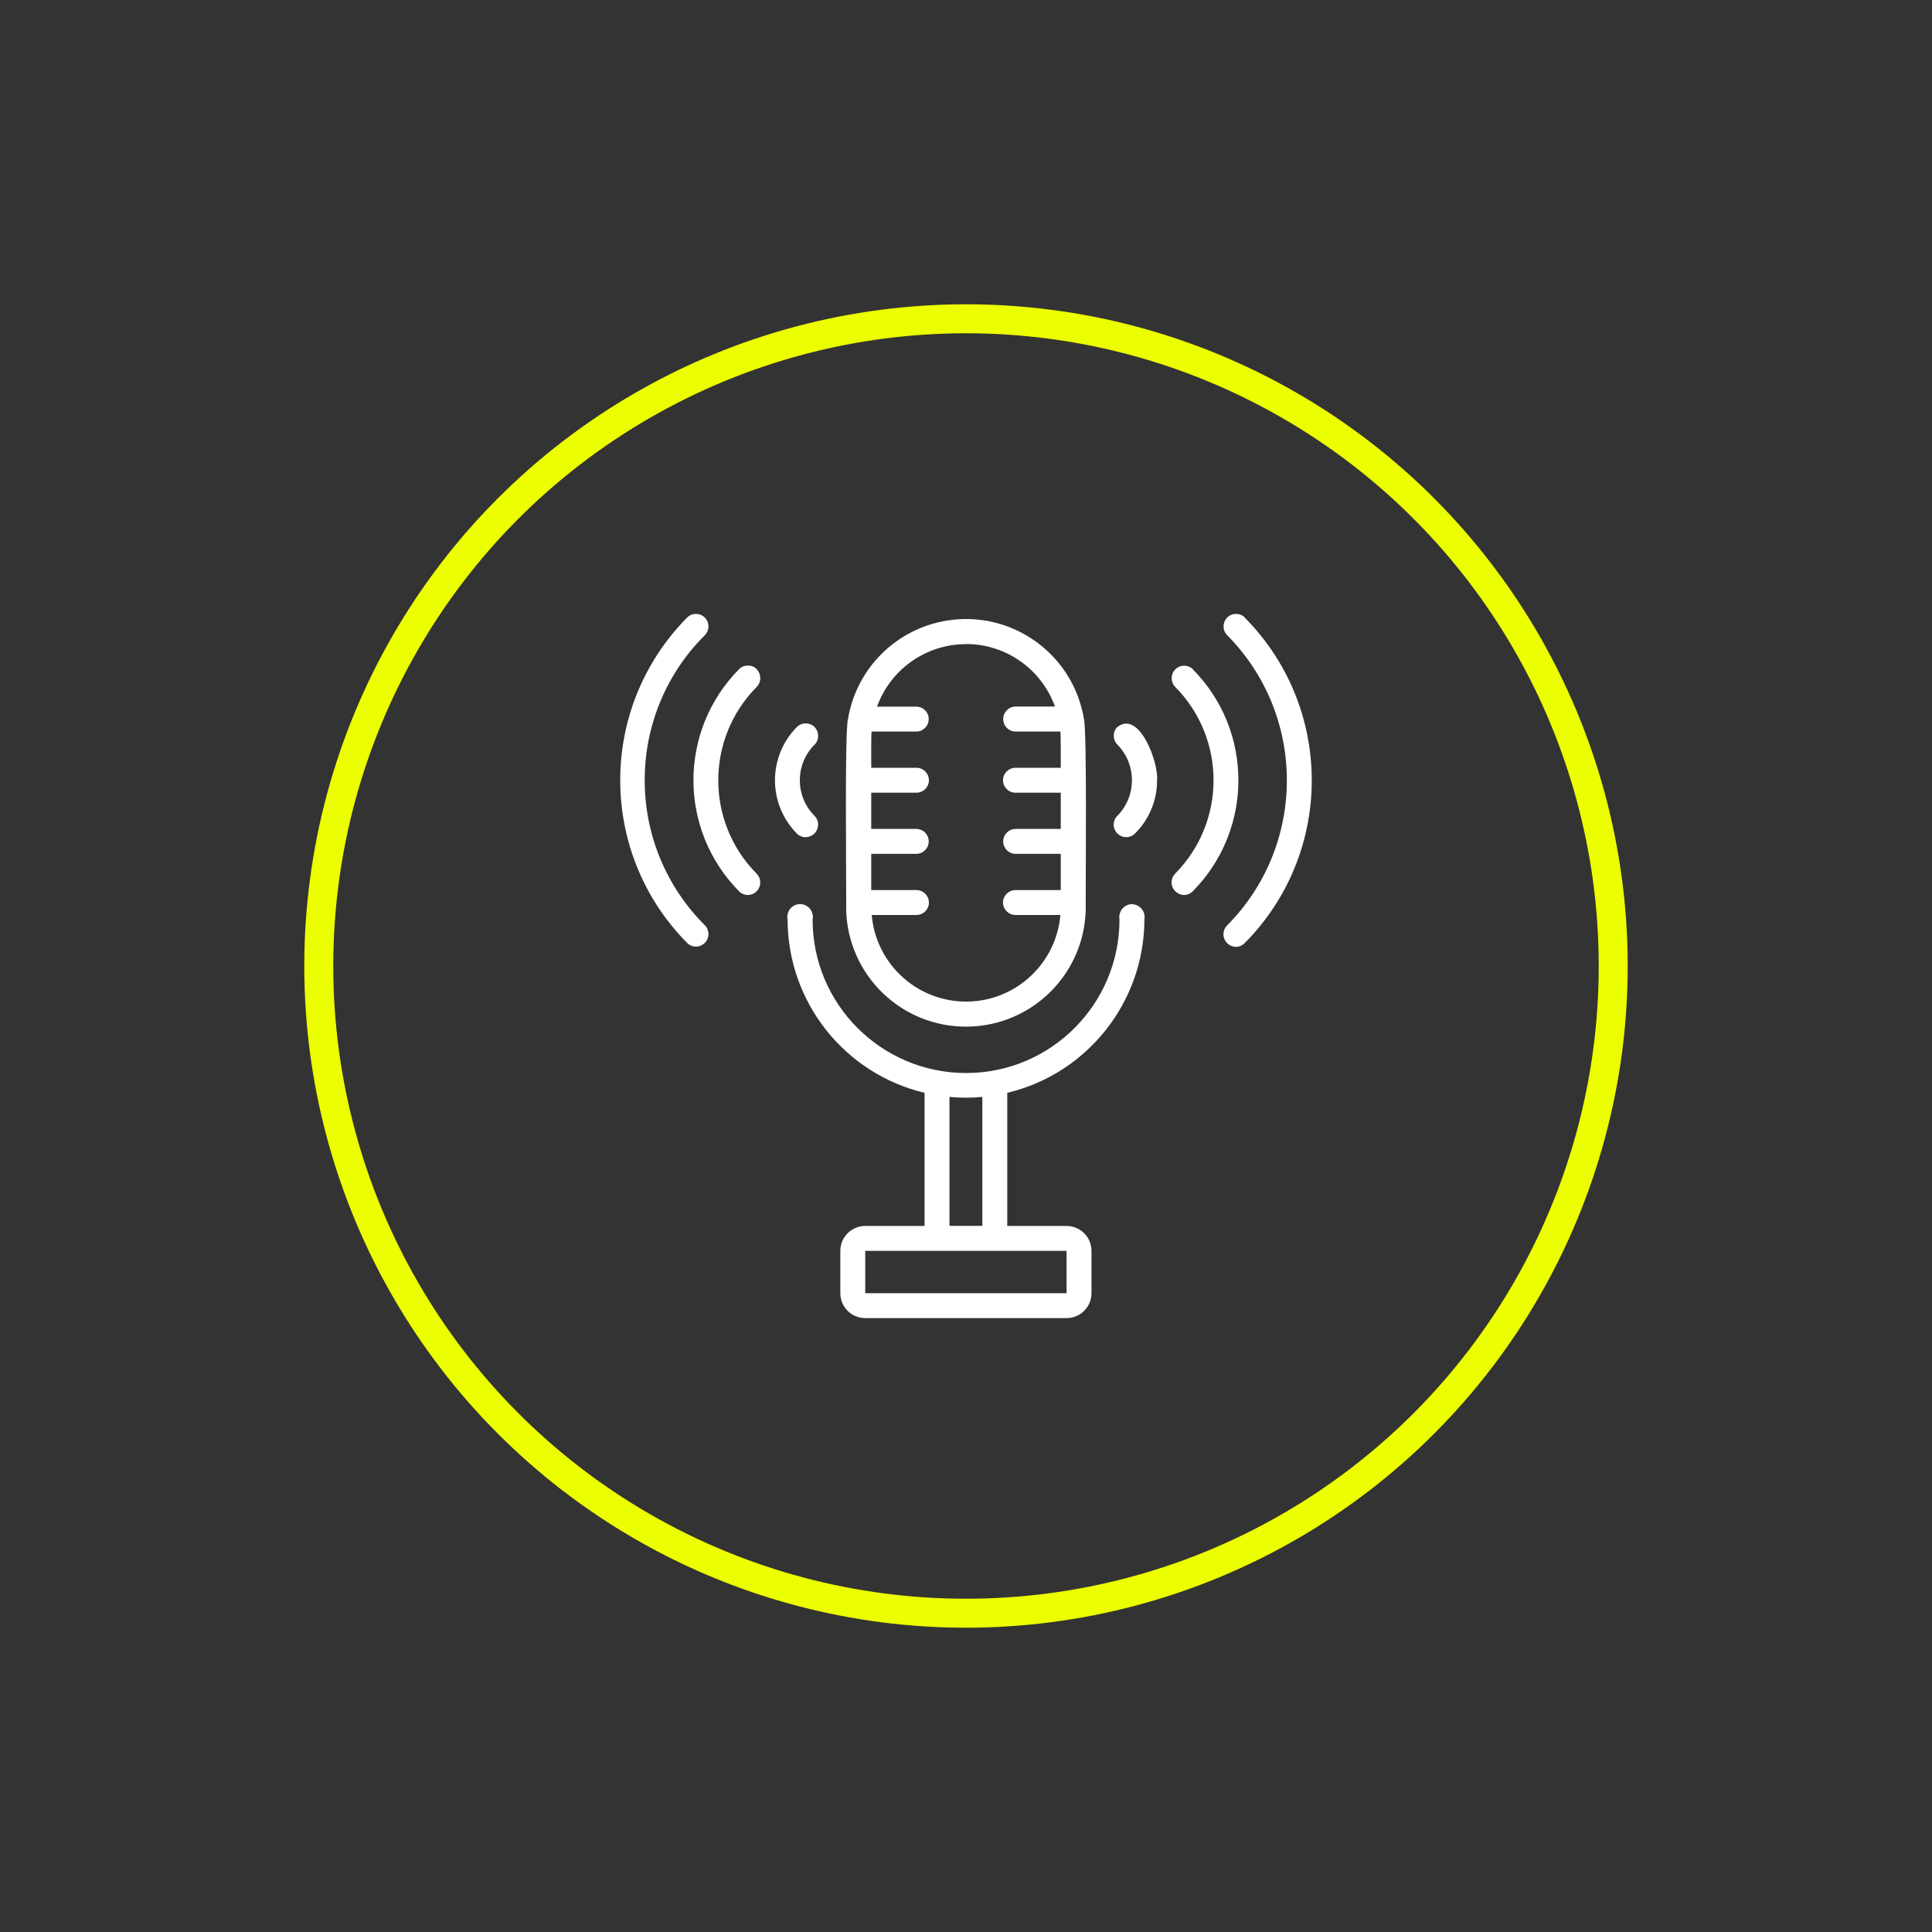 <?xml version="1.0" encoding="UTF-8"?>
<svg id="Layer_1" data-name="Layer 1" xmlns="http://www.w3.org/2000/svg" viewBox="0 0 200 200">
  <rect x="0" y="0" width="200" height="200" fill="#333333" stroke="none"/>
  <defs>
    <style>
      .cls-1 {
        fill: none;
        stroke: #ecff00;
        stroke-miterlimit: 10;
        stroke-width: 3px;
      }

      .cls-2 {
        fill: #fff;
      }
    </style>
  </defs>
  <circle class="cls-1" cx="100" cy="100" r="67"/>
  <g>
    <path class="cls-2" d="M117.18,93.59c-.74.02-1.33.64-1.31,1.38,0,.07,0,.14.02.21,0,8.77-7.1,15.89-15.87,15.9-8.77,0-15.89-7.1-15.9-15.87,0-.01,0-.02,0-.03.15-.71-.31-1.41-1.03-1.56-.71-.15-1.41.31-1.56,1.03-.04.18-.04.36,0,.53.01,8.54,5.87,15.96,14.18,17.95v13.78h-6.14c-1.43,0-2.58,1.16-2.58,2.58v4.38c0,1.43,1.16,2.58,2.58,2.58h20.84c1.43,0,2.58-1.16,2.58-2.58v-4.38c0-1.43-1.16-2.58-2.58-2.58h-6.14v-13.78c8.31-1.98,14.18-9.41,14.2-17.95.13-.73-.36-1.43-1.09-1.56-.07-.01-.13-.02-.2-.02ZM110.41,133.87h-20.84v-4.38s17.53,0,20.84,0v4.38ZM101.69,126.9h-3.4v-13.35c1.13.11,2.27.11,3.4,0v13.35Z"/>
    <path class="cls-2" d="M87.6,93.44c-.24,6.85,5.11,12.59,11.96,12.83s12.59-5.11,12.83-11.96c.01-.3.01-.6,0-.9,0-3.16.13-17.59-.18-18.98-1.12-6.75-7.5-11.3-14.24-10.18-5.23.87-9.33,4.97-10.19,10.2-.34,1.32-.17,15.79-.18,18.98h0ZM100,66.67c4.13,0,7.81,2.59,9.21,6.47h-4.09c-.71.01-1.28.6-1.27,1.32.01.7.57,1.26,1.27,1.27h4.65c.06.48.03,3.21.04,3.75h-4.69c-.71,0-1.29.58-1.29,1.29s.58,1.29,1.29,1.29h4.69v3.75h-4.69c-.71.01-1.28.6-1.27,1.31.01.7.57,1.26,1.27,1.27h4.69v3.75h-4.69c-.71,0-1.29.58-1.29,1.29s.58,1.29,1.29,1.29h4.65c-.46,5.39-5.21,9.39-10.6,8.93-4.75-.41-8.52-4.18-8.93-8.93h4.63c.71,0,1.29-.58,1.29-1.29s-.58-1.29-1.29-1.29h-4.68v-3.75h4.68c.71-.01,1.28-.6,1.27-1.31-.01-.7-.57-1.26-1.27-1.27h-4.68v-3.75h4.68c.71,0,1.29-.58,1.29-1.29s-.58-1.29-1.29-1.29h-4.68c.01-.54-.03-3.25.04-3.75h4.64c.71-.01,1.28-.6,1.27-1.31-.01-.7-.57-1.26-1.27-1.27h-4.08c1.4-3.88,5.09-6.47,9.21-6.47h0Z"/>
    <path class="cls-2" d="M128.85,63.91c-.51-.49-1.33-.48-1.83.04-.48.5-.48,1.29,0,1.79,8.26,8.32,8.26,21.75,0,30.07-.5.52-.49,1.34.03,1.84.24.23.55.36.88.37.34,0,.67-.14.91-.38,9.27-9.33,9.27-24.39,0-33.72Z"/>
    <path class="cls-2" d="M123.48,69.27c-.51-.49-1.33-.48-1.83.04-.48.5-.48,1.29,0,1.79,5.3,5.36,5.3,13.98,0,19.34-.5.52-.49,1.34.03,1.84.24.23.55.36.88.37.34,0,.67-.14.91-.38,6.3-6.37,6.31-16.63,0-22.99h0Z"/>
    <path class="cls-2" d="M115.67,75.25c-.5.5-.5,1.32,0,1.83h0c2.01,2.05,2.01,5.33,0,7.37-.51.5-.51,1.32,0,1.83.5.51,1.32.51,1.83,0,0,0,0,0,0,0,1.47-1.46,2.29-3.45,2.28-5.51.18-1.74-1.81-7.31-4.11-5.51Z"/>
    <path class="cls-2" d="M66.74,80.77c-.01-5.64,2.23-11.06,6.24-15.03.49-.52.48-1.33-.04-1.83-.5-.48-1.29-.48-1.79,0-9.26,9.33-9.26,24.39,0,33.72.51.49,1.33.48,1.83-.04.48-.5.48-1.29,0-1.79-4-3.98-6.25-9.39-6.24-15.03h0Z"/>
    <path class="cls-2" d="M78.34,69.27c-.5-.5-1.32-.5-1.83,0h0c-6.3,6.37-6.3,16.63,0,23,.24.24.57.38.91.38.72-.01,1.29-.6,1.28-1.32,0-.33-.14-.65-.37-.88-5.3-5.36-5.3-13.98,0-19.34.5-.5.5-1.32,0-1.83,0,0,0,0,0,0h0Z"/>
    <path class="cls-2" d="M83.41,86.66c.72-.01,1.29-.6,1.28-1.32,0-.33-.14-.65-.37-.88-2.03-2.04-2.03-5.33,0-7.37.5-.5.5-1.32,0-1.83-.5-.5-1.32-.5-1.83,0-3.02,3.06-3.02,7.97,0,11.03.24.24.57.38.91.38Z"/>
  </g>
</svg>